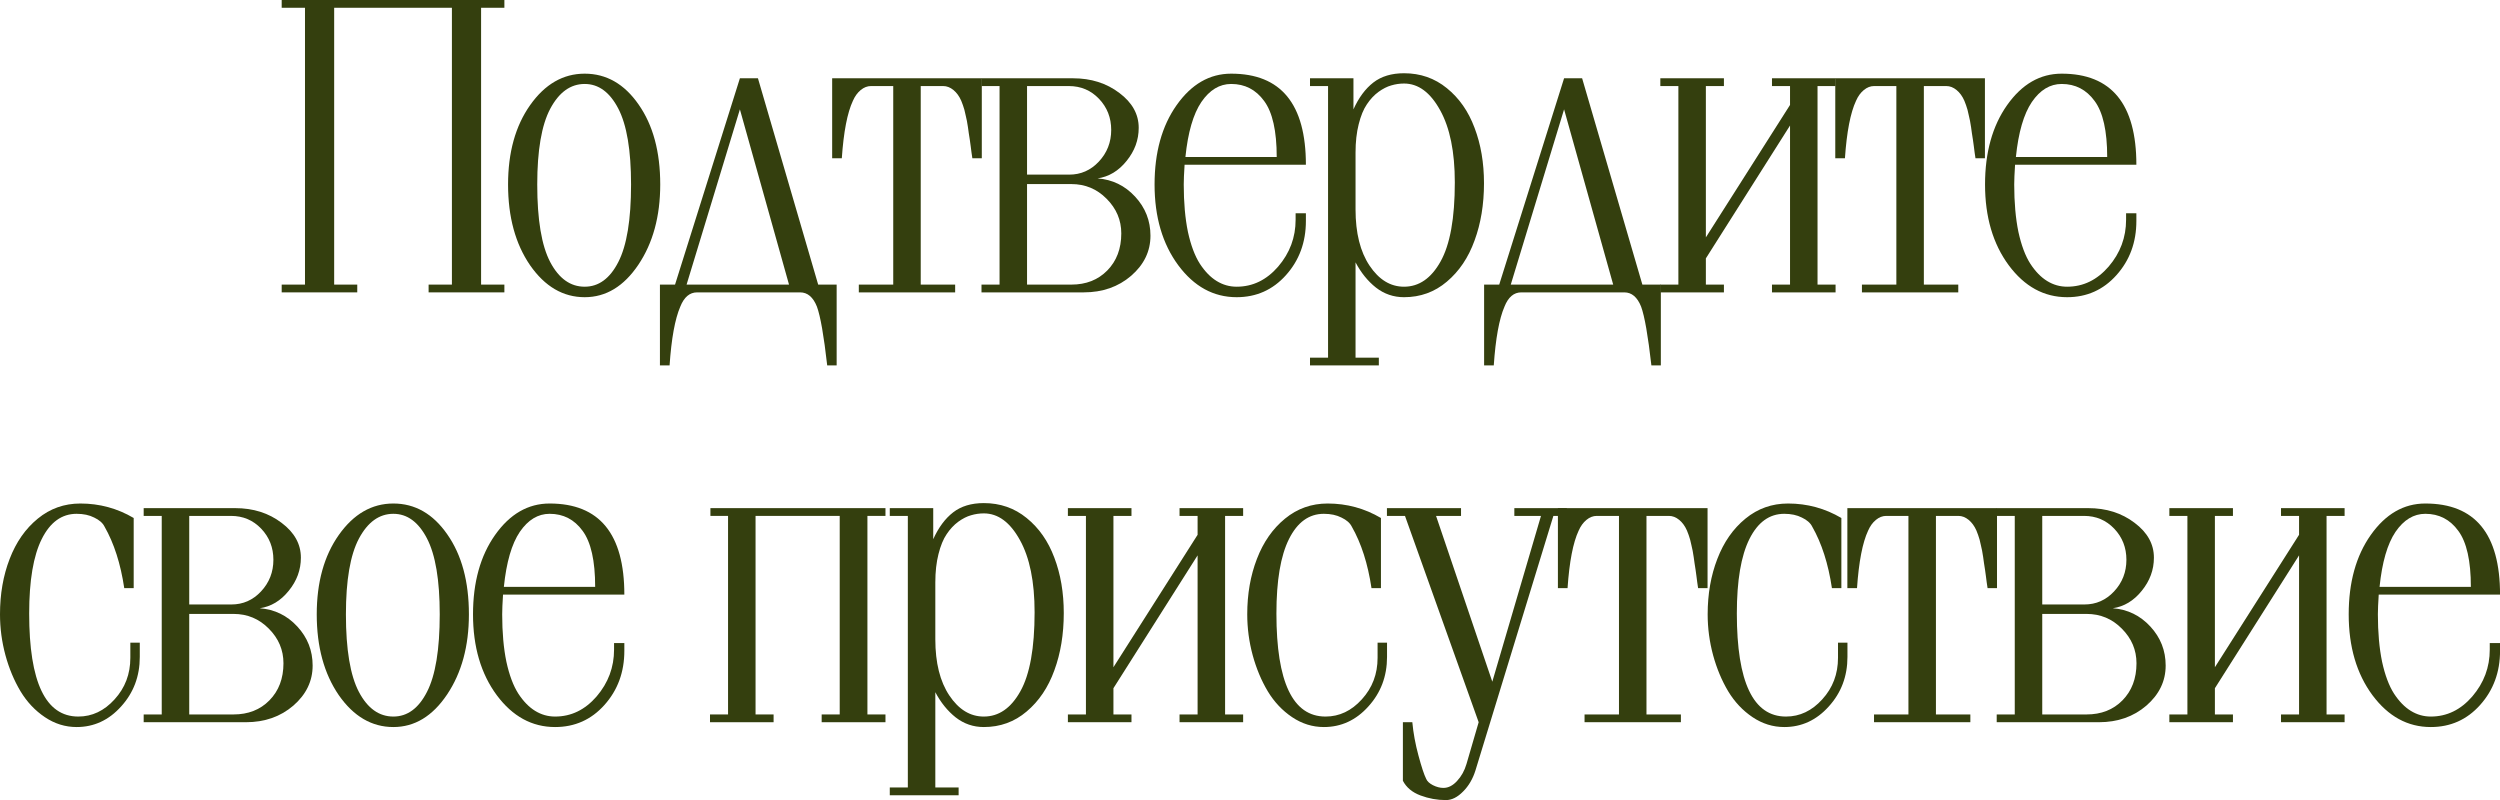 <?xml version="1.0" encoding="UTF-8"?> <svg xmlns="http://www.w3.org/2000/svg" viewBox="0 0 232.641 74.453" fill="none"><path d="M31.096 0.723V26.484H33.245V27.207H26.213V26.484H28.381V0.723H26.213V0H46.936V0.723H44.768V26.484H46.936V27.207H39.885V26.484H42.053V0.723H31.096Z" fill="#343F0E"></path><path d="M54.408 27.656C52.403 27.656 50.71 26.667 49.33 24.687C47.962 22.695 47.279 20.189 47.279 17.168C47.279 14.186 47.962 11.725 49.33 9.785C50.71 7.832 52.403 6.855 54.408 6.855C56.426 6.855 58.099 7.813 59.427 9.727C60.768 11.641 61.439 14.121 61.439 17.168C61.439 20.124 60.762 22.611 59.408 24.629C58.054 26.647 56.387 27.656 54.408 27.656ZM54.408 7.813C53.093 7.813 52.025 8.581 51.205 10.117C50.397 11.641 49.994 13.991 49.994 17.168C49.994 20.449 50.397 22.858 51.205 24.395C52.012 25.918 53.08 26.68 54.408 26.68C55.71 26.68 56.752 25.918 57.533 24.395C58.327 22.858 58.724 20.449 58.724 17.168C58.724 13.978 58.327 11.621 57.533 10.098C56.739 8.574 55.697 7.813 54.408 7.813Z" fill="#343F0E"></path><path d="M61.411 26.484H62.817L68.852 7.285H70.532L76.137 26.484H77.856V34.004H76.977C76.665 31.244 76.346 29.421 76.02 28.535C75.669 27.65 75.148 27.207 74.458 27.207H64.868C64.178 27.207 63.657 27.65 63.305 28.535C62.811 29.681 62.479 31.504 62.309 34.004H61.411V26.484ZM68.852 10.176L63.891 26.484H73.423L68.852 10.176Z" fill="#343F0E"></path><path d="M83.121 26.484V8.008H81.051C80.712 8.008 80.393 8.132 80.094 8.379C79.794 8.626 79.553 8.958 79.371 9.375C78.85 10.482 78.505 12.266 78.336 14.727H77.438V7.285H91.363V14.727H90.484C90.471 14.661 90.445 14.486 90.406 14.199C90.367 13.9 90.341 13.698 90.328 13.594C90.315 13.49 90.289 13.301 90.25 13.027C90.211 12.741 90.178 12.533 90.152 12.402C90.139 12.272 90.113 12.083 90.074 11.836C90.035 11.589 90.003 11.393 89.976 11.25C89.95 11.107 89.911 10.931 89.859 10.723C89.82 10.514 89.781 10.345 89.742 10.215C89.703 10.072 89.658 9.928 89.605 9.785C89.553 9.629 89.501 9.492 89.449 9.375C89.267 8.958 89.026 8.626 88.727 8.379C88.427 8.132 88.108 8.008 87.769 8.008H85.68V26.484H88.883V27.207H79.918V26.484H83.121Z" fill="#343F0E"></path><path d="M95.573 17.129V26.484H99.695C101.062 26.484 102.175 26.048 103.034 25.176C103.907 24.29 104.343 23.138 104.343 21.719C104.343 20.482 103.887 19.408 102.976 18.496C102.077 17.585 100.984 17.129 99.695 17.129H95.573ZM105.964 11.895C105.964 13.027 105.586 14.056 104.831 14.98C104.089 15.905 103.191 16.445 102.136 16.602C103.516 16.706 104.682 17.272 105.632 18.301C106.583 19.329 107.058 20.54 107.058 21.934C107.058 23.379 106.459 24.622 105.261 25.664C104.063 26.693 102.592 27.207 100.847 27.207H91.335V26.484H93.015V8.008H91.335V7.285H99.851C101.531 7.285 102.969 7.741 104.167 8.652C105.365 9.551 105.964 10.632 105.964 11.895ZM95.573 8.008V16.25H99.499C100.58 16.25 101.498 15.846 102.253 15.039C103.021 14.219 103.405 13.236 103.405 12.09C103.405 10.957 103.028 9.994 102.273 9.199C101.518 8.405 100.58 8.008 99.46 8.008H95.573Z" fill="#343F0E"></path><path d="M121.522 15.332H110.233C110.181 16.139 110.155 16.751 110.155 17.168C110.155 18.848 110.285 20.319 110.545 21.582C110.819 22.832 111.19 23.822 111.659 24.551C112.127 25.267 112.648 25.801 113.221 26.152C113.794 26.504 114.412 26.68 115.077 26.68C116.574 26.68 117.863 26.055 118.944 24.805C120.025 23.542 120.565 22.09 120.565 20.449V19.844H121.522V20.566C121.522 22.546 120.903 24.225 119.666 25.605C118.443 26.973 116.913 27.656 115.077 27.656C112.928 27.656 111.118 26.667 109.647 24.687C108.176 22.695 107.44 20.189 107.44 17.168C107.44 14.186 108.123 11.725 109.491 9.785C110.871 7.832 112.564 6.855 114.569 6.855C119.204 6.855 121.522 9.681 121.522 15.332ZM110.311 14.609H118.807C118.807 12.187 118.416 10.449 117.635 9.395C116.867 8.34 115.845 7.813 114.569 7.813C113.488 7.813 112.564 8.372 111.795 9.492C111.04 10.612 110.545 12.318 110.311 14.609Z" fill="#343F0E"></path><path d="M123.584 33.281V8.008H121.904V7.285H125.947V10.176C126.442 9.082 127.06 8.249 127.802 7.676C128.545 7.103 129.495 6.816 130.654 6.816C132.177 6.816 133.505 7.279 134.638 8.203C135.784 9.128 136.644 10.358 137.216 11.895C137.802 13.431 138.095 15.15 138.095 17.051C138.095 19.017 137.802 20.794 137.216 22.383C136.644 23.971 135.784 25.247 134.638 26.211C133.505 27.174 132.177 27.656 130.654 27.656C129.677 27.656 128.805 27.357 128.037 26.758C127.281 26.159 126.65 25.378 126.142 24.414V33.281H128.31V34.004H121.904V33.281H123.584ZM126.142 14.199V19.492C126.142 21.68 126.578 23.424 127.451 24.727C128.323 26.029 129.391 26.68 130.654 26.68C132.047 26.68 133.18 25.898 134.052 24.336C134.938 22.76 135.38 20.306 135.38 16.973C135.38 14.134 134.925 11.895 134.013 10.254C133.102 8.6 131.982 7.773 130.654 7.773C130.25 7.773 129.853 7.832 129.462 7.949C129.085 8.053 128.688 8.255 128.271 8.555C127.867 8.854 127.509 9.238 127.197 9.707C126.884 10.163 126.63 10.781 126.435 11.562C126.24 12.331 126.142 13.21 126.142 14.199Z" fill="#343F0E"></path><path d="M138.106 26.484H139.512L145.548 7.285H147.227L152.833 26.484H154.552V34.004H153.673C153.36 31.244 153.041 29.421 152.716 28.535C152.364 27.65 151.843 27.207 151.153 27.207H141.563C140.873 27.207 140.352 27.65 140.001 28.535C139.506 29.681 139.174 31.504 139.005 34.004H138.106V26.484ZM145.548 10.176L140.587 26.484H150.118L145.548 10.176Z" fill="#343F0E"></path><path d="M166.574 26.484V11.68L158.742 24.043V26.484H160.422V27.207H154.504V26.484H156.184V8.008H154.504V7.285H160.422V8.008H158.742V22.09L166.574 9.766V8.008H164.894V7.285H170.812V8.008H169.133V26.484H170.812V27.207H164.894V26.484H166.574Z" fill="#343F0E"></path><path d="M176.468 26.484V8.008H174.398C174.059 8.008 173.74 8.132 173.441 8.379C173.141 8.626 172.9 8.958 172.718 9.375C172.197 10.482 171.852 12.266 171.683 14.727H170.784V7.285H184.71V14.727H183.831C183.818 14.661 183.792 14.486 183.753 14.199C183.714 13.9 183.688 13.698 183.675 13.594C183.662 13.49 183.636 13.301 183.597 13.027C183.558 12.741 183.525 12.533 183.499 12.402C183.486 12.272 183.46 12.083 183.421 11.836C183.382 11.589 183.35 11.393 183.323 11.25C183.297 11.107 183.258 10.931 183.206 10.723C183.167 10.514 183.128 10.345 183.089 10.215C183.05 10.072 183.004 9.928 182.952 9.785C182.9 9.629 182.848 9.492 182.796 9.375C182.614 8.958 182.373 8.626 182.073 8.379C181.774 8.132 181.455 8.008 181.116 8.008H179.027V26.484H182.23V27.207H173.265V26.484H176.468Z" fill="#343F0E"></path><path d="M198.803 15.332H187.514C187.462 16.139 187.436 16.751 187.436 17.168C187.436 18.848 187.566 20.319 187.826 21.582C188.1 22.832 188.471 23.822 188.94 24.551C189.409 25.267 189.929 25.801 190.502 26.152C191.075 26.504 191.694 26.68 192.358 26.68C193.855 26.68 195.144 26.055 196.225 24.805C197.306 23.542 197.846 22.09 197.846 20.449V19.844H198.803V20.566C198.803 22.546 198.185 24.225 196.948 25.605C195.724 26.973 194.194 27.656 192.358 27.656C190.209 27.656 188.399 26.667 186.928 24.687C185.457 22.695 184.721 20.189 184.721 17.168C184.721 14.186 185.405 11.725 186.772 9.785C188.152 7.832 189.845 6.855 191.85 6.855C196.485 6.855 198.803 9.681 198.803 15.332ZM187.592 14.609H196.088C196.088 12.187 195.698 10.449 194.916 9.395C194.148 8.34 193.126 7.813 191.85 7.813C190.769 7.813 189.845 8.372 189.077 9.492C188.321 10.612 187.826 12.318 187.592 14.609Z" fill="#343F0E"></path><path d="M12.441 48.203V54.727H11.562C11.224 52.461 10.612 50.553 9.727 49.004C9.557 48.665 9.238 48.386 8.77 48.164C8.314 47.93 7.767 47.813 7.129 47.813C5.749 47.813 4.668 48.594 3.887 50.156C3.105 51.719 2.715 54.03 2.715 57.09C2.715 63.483 4.238 66.68 7.285 66.68C8.574 66.68 9.701 66.146 10.664 65.078C11.641 64.01 12.129 62.721 12.129 61.211V59.805H13.008V61.133C13.008 62.93 12.428 64.466 11.27 65.742C10.124 67.018 8.743 67.656 7.129 67.656C6.074 67.656 5.091 67.35 4.18 66.738C3.268 66.126 2.513 65.326 1.914 64.336C1.315 63.333 0.846 62.214 0.508 60.977C0.169 59.727 0 58.457 0 57.168C0 55.28 0.299 53.561 0.898 52.012C1.497 50.449 2.37 49.199 3.516 48.262C4.661 47.324 5.983 46.855 7.48 46.855C9.264 46.855 10.918 47.305 12.441 48.203Z" fill="#343F0E"></path><path d="M17.609 57.129V66.484H21.73C23.097 66.484 24.21 66.048 25.069 65.176C25.942 64.29 26.378 63.138 26.378 61.719C26.378 60.482 25.922 59.408 25.011 58.496C24.112 57.585 23.019 57.129 21.73 57.129H17.609ZM27.999 51.895C27.999 53.027 27.622 54.056 26.866 54.98C26.124 55.905 25.226 56.445 24.171 56.602C25.551 56.706 26.717 57.272 27.667 58.301C28.618 59.329 29.093 60.54 29.093 61.934C29.093 63.379 28.494 64.622 27.296 65.664C26.098 66.693 24.627 67.207 22.882 67.207H13.37V66.484H15.05V48.008H13.37V47.285H21.886C23.566 47.285 25.004 47.741 26.202 48.652C27.4 49.551 27.999 50.631 27.999 51.895ZM17.609 48.008V56.25H21.534C22.615 56.25 23.533 55.846 24.288 55.039C25.056 54.219 25.441 53.236 25.441 52.09C25.441 50.957 25.063 49.993 24.308 49.199C23.553 48.405 22.615 48.008 21.495 48.008H17.609Z" fill="#343F0E"></path><path d="M36.604 67.656C34.599 67.656 32.906 66.667 31.526 64.688C30.159 62.695 29.475 60.189 29.475 57.168C29.475 54.186 30.159 51.725 31.526 49.785C32.906 47.832 34.599 46.855 36.604 46.855C38.622 46.855 40.295 47.813 41.623 49.727C42.965 51.641 43.635 54.121 43.635 57.168C43.635 60.124 42.958 62.611 41.604 64.629C40.25 66.647 38.583 67.656 36.604 67.656ZM36.604 47.813C35.289 47.813 34.221 48.581 33.401 50.117C32.593 51.641 32.19 53.991 32.19 57.168C32.19 60.449 32.593 62.858 33.401 64.394C34.208 65.918 35.276 66.68 36.604 66.68C37.906 66.68 38.948 65.918 39.729 64.394C40.523 62.858 40.92 60.449 40.92 57.168C40.92 53.978 40.523 51.621 39.729 50.098C38.935 48.574 37.893 47.813 36.604 47.813Z" fill="#343F0E"></path><path d="M58.099 55.332H46.81C46.758 56.139 46.732 56.751 46.732 57.168C46.732 58.848 46.862 60.319 47.123 61.582C47.396 62.832 47.767 63.821 48.236 64.551C48.705 65.267 49.226 65.801 49.798 66.152C50.371 66.504 50.99 66.68 51.654 66.68C53.151 66.68 54.44 66.055 55.521 64.805C56.602 63.542 57.142 62.09 57.142 60.449V59.844H58.099V60.567C58.099 62.546 57.481 64.225 56.244 65.605C55.02 66.973 53.49 67.656 51.654 67.656C49.505 67.656 47.696 66.667 46.224 64.688C44.753 62.695 44.017 60.189 44.017 57.168C44.017 54.186 44.701 51.725 46.068 49.785C47.448 47.832 49.141 46.855 51.146 46.855C55.782 46.855 58.099 49.681 58.099 55.332ZM46.888 54.609H55.384C55.384 52.187 54.994 50.449 54.213 49.395C53.444 48.34 52.422 47.813 51.146 47.813C50.065 47.813 49.141 48.373 48.373 49.492C47.617 50.612 47.123 52.318 46.888 54.609Z" fill="#343F0E"></path><path d="M78.141 66.484V48.008H70.309V66.484H71.988V67.207H66.07V66.484H67.75V48.008H66.109V47.285H82.399V48.008H80.719V66.484H82.399V67.207H76.461V66.484H78.141Z" fill="#343F0E"></path><path d="M84.48 73.281V48.008H82.8V47.285H86.843V50.176C87.338 49.082 87.956 48.249 88.699 47.676C89.441 47.103 90.391 46.816 91.55 46.816C93.073 46.816 94.402 47.279 95.534 48.203C96.68 49.128 97.54 50.358 98.113 51.895C98.698 53.431 98.991 55.15 98.991 57.051C98.991 59.017 98.698 60.794 98.113 62.383C97.54 63.971 96.68 65.247 95.534 66.211C94.402 67.174 93.073 67.656 91.55 67.656C90.573 67.656 89.701 67.357 88.933 66.758C88.178 66.159 87.546 65.378 87.038 64.414V73.281H89.206V74.004H82.8V73.281H84.48ZM87.038 54.199V59.492C87.038 61.68 87.474 63.424 88.347 64.727C89.219 66.029 90.287 66.68 91.55 66.68C92.943 66.68 94.076 65.899 94.948 64.336C95.834 62.76 96.276 60.306 96.276 56.973C96.276 54.134 95.821 51.895 94.909 50.254C93.998 48.6 92.878 47.774 91.55 47.774C91.146 47.774 90.749 47.832 90.359 47.949C89.981 48.053 89.584 48.255 89.167 48.555C88.764 48.854 88.405 49.238 88.093 49.707C87.78 50.163 87.527 50.781 87.331 51.563C87.136 52.331 87.038 53.21 87.038 54.199Z" fill="#343F0E"></path><path d="M111.444 66.484V51.68L103.612 64.043V66.484H105.291V67.207H99.374V66.484H101.053V48.008H99.374V47.285H105.291V48.008H103.612V62.09L111.444 49.766V48.008H109.764V47.285H115.682V48.008H114.002V66.484H115.682V67.207H109.764V66.484H111.444Z" fill="#343F0E"></path><path d="M128.506 48.203V54.727H127.626C127.288 52.461 126.676 50.553 125.791 49.004C125.621 48.665 125.302 48.386 124.834 48.164C124.378 47.93 123.831 47.813 123.193 47.813C121.813 47.813 120.732 48.594 119.951 50.156C119.169 51.719 118.779 54.03 118.779 57.09C118.779 63.483 120.302 66.68 123.349 66.68C124.638 66.68 125.765 66.146 126.728 65.078C127.705 64.01 128.193 62.721 128.193 61.211V59.805H129.072V61.133C129.072 62.93 128.492 64.466 127.334 65.742C126.188 67.018 124.808 67.656 123.193 67.656C122.138 67.656 121.155 67.35 120.244 66.738C119.332 66.126 118.577 65.326 117.978 64.336C117.379 63.333 116.91 62.214 116.572 60.977C116.233 59.727 116.064 58.457 116.064 57.168C116.064 55.28 116.364 53.561 116.963 52.012C117.561 50.449 118.434 49.199 119.58 48.262C120.725 47.324 122.047 46.855 123.544 46.855C125.328 46.855 126.982 47.305 128.506 48.203Z" fill="#343F0E"></path><path d="M135.958 47.285V48.008H133.634L138.868 63.437L143.399 48.008H140.919V47.285H145.801V48.008H144.552L137.305 71.68C137.058 72.474 136.674 73.132 136.153 73.652C135.632 74.186 135.098 74.453 134.551 74.453C133.744 74.453 132.956 74.31 132.188 74.023C131.42 73.737 130.873 73.281 130.548 72.656V67.207H131.426C131.518 68.21 131.707 69.238 131.993 70.293C132.279 71.361 132.52 72.09 132.716 72.48C132.807 72.702 133.015 72.897 133.341 73.066C133.679 73.236 134.005 73.32 134.317 73.32C134.773 73.32 135.196 73.105 135.587 72.676C135.99 72.246 136.283 71.719 136.466 71.094L137.599 67.207L130.743 48.008H129.063V47.285H135.958Z" fill="#343F0E"></path><path d="M150.656 66.484V48.008H148.586C148.247 48.008 147.928 48.132 147.629 48.379C147.329 48.626 147.089 48.958 146.906 49.375C146.385 50.482 146.04 52.266 145.871 54.727H144.973V47.285H158.899V54.727H158.019C158.006 54.662 157.98 54.486 157.941 54.199C157.902 53.9 157.876 53.698 157.863 53.594C157.85 53.49 157.824 53.301 157.785 53.027C157.746 52.741 157.714 52.533 157.688 52.402C157.674 52.272 157.648 52.083 157.609 51.836C157.57 51.588 157.538 51.393 157.512 51.25C157.486 51.107 157.447 50.931 157.395 50.723C157.356 50.514 157.316 50.345 157.277 50.215C157.238 50.072 157.193 49.928 157.141 49.785C157.089 49.629 157.036 49.492 156.984 49.375C156.802 48.958 156.561 48.626 156.262 48.379C155.962 48.132 155.643 48.008 155.305 48.008H153.215V66.484H156.418V67.207H147.453V66.484H150.656Z" fill="#343F0E"></path><path d="M171.351 48.203V54.727H170.472C170.133 52.461 169.521 50.553 168.636 49.004C168.467 48.665 168.148 48.386 167.679 48.164C167.223 47.93 166.676 47.813 166.038 47.813C164.658 47.813 163.577 48.594 162.796 50.156C162.015 51.719 161.624 54.03 161.624 57.09C161.624 63.483 163.148 66.68 166.195 66.68C167.484 66.68 168.61 66.146 169.574 65.078C170.55 64.01 171.038 62.721 171.038 61.211V59.805H171.917V61.133C171.917 62.93 171.338 64.466 170.179 65.742C169.033 67.018 167.653 67.656 166.038 67.656C164.984 67.656 164 67.35 163.089 66.738C162.178 66.126 161.422 65.326 160.823 64.336C160.224 63.333 159.756 62.214 159.417 60.977C159.079 59.727 158.909 58.457 158.909 57.168C158.909 55.28 159.209 53.561 159.808 52.012C160.407 50.449 161.279 49.199 162.425 48.262C163.571 47.324 164.892 46.855 166.39 46.855C168.174 46.855 169.827 47.305 171.351 48.203Z" fill="#343F0E"></path><path d="M177.592 66.484V48.008H175.522C175.183 48.008 174.864 48.132 174.565 48.379C174.265 48.626 174.024 48.958 173.842 49.375C173.321 50.482 172.976 52.266 172.807 54.727H171.909V47.285H185.834V54.727H184.956C184.943 54.662 184.916 54.486 184.877 54.199C184.838 53.9 184.812 53.698 184.799 53.594C184.786 53.49 184.76 53.301 184.721 53.027C184.682 52.741 184.649 52.533 184.623 52.402C184.61 52.272 184.584 52.083 184.545 51.836C184.506 51.588 184.474 51.393 184.448 51.25C184.422 51.107 184.383 50.931 184.331 50.723C184.291 50.514 184.252 50.345 184.213 50.215C184.174 50.072 184.129 49.928 184.076 49.785C184.024 49.629 183.973 49.492 183.92 49.375C183.738 48.958 183.497 48.626 183.198 48.379C182.898 48.132 182.579 48.008 182.241 48.008H180.151V66.484H183.354V67.207H174.389V66.484H177.592Z" fill="#343F0E"></path><path d="M190.044 57.129V66.484H194.166C195.533 66.484 196.646 66.048 197.505 65.176C198.378 64.29 198.814 63.138 198.814 61.719C198.814 60.482 198.358 59.408 197.447 58.496C196.548 57.585 195.455 57.129 194.166 57.129H190.044ZM200.435 51.895C200.435 53.027 200.057 54.056 199.302 54.98C198.56 55.905 197.662 56.445 196.607 56.602C197.987 56.706 199.153 57.272 200.103 58.301C201.054 59.329 201.529 60.54 201.529 61.934C201.529 63.379 200.93 64.622 199.732 65.664C198.534 66.693 197.063 67.207 195.318 67.207H185.806V66.484H187.486V48.008H185.806V47.285H194.322C196.002 47.285 197.44 47.741 198.638 48.652C199.836 49.551 200.435 50.631 200.435 51.895ZM190.044 48.008V56.25H193.97C195.051 56.25 195.969 55.846 196.724 55.039C197.492 54.219 197.876 53.236 197.876 52.09C197.876 50.957 197.499 49.993 196.744 49.199C195.989 48.405 195.051 48.008 193.931 48.008H190.044Z" fill="#343F0E"></path><path d="M213.942 66.484V51.68L206.11 64.043V66.484H207.79V67.207H201.872V66.484H203.552V48.008H201.872V47.285H207.79V48.008H206.11V62.09L213.942 49.766V48.008H212.262V47.285H218.18V48.008H216.501V66.484H218.18V67.207H212.262V66.484H213.942Z" fill="#343F0E"></path><path d="M232.645 55.332H221.355C221.303 56.139 221.277 56.751 221.277 57.168C221.277 58.848 221.408 60.319 221.668 61.582C221.941 62.832 222.312 63.821 222.781 64.551C223.25 65.267 223.771 65.801 224.344 66.152C224.917 66.504 225.535 66.68 226.199 66.68C227.697 66.68 228.986 66.055 230.066 64.805C231.147 63.542 231.688 62.09 231.688 60.449V59.844H232.645V60.567C232.645 62.546 232.026 64.225 230.789 65.605C229.565 66.973 228.035 67.656 226.199 67.656C224.051 67.656 222.241 66.667 220.769 64.688C219.298 62.695 218.562 60.189 218.562 57.168C218.562 54.186 219.246 51.725 220.613 49.785C221.993 47.832 223.686 46.855 225.691 46.855C230.327 46.855 232.645 49.681 232.645 55.332ZM221.434 54.609H229.93C229.93 52.187 229.539 50.449 228.758 49.395C227.99 48.34 226.968 47.813 225.691 47.813C224.611 47.813 223.686 48.373 222.918 49.492C222.163 50.612 221.668 52.318 221.434 54.609Z" fill="#343F0E"></path></svg> 